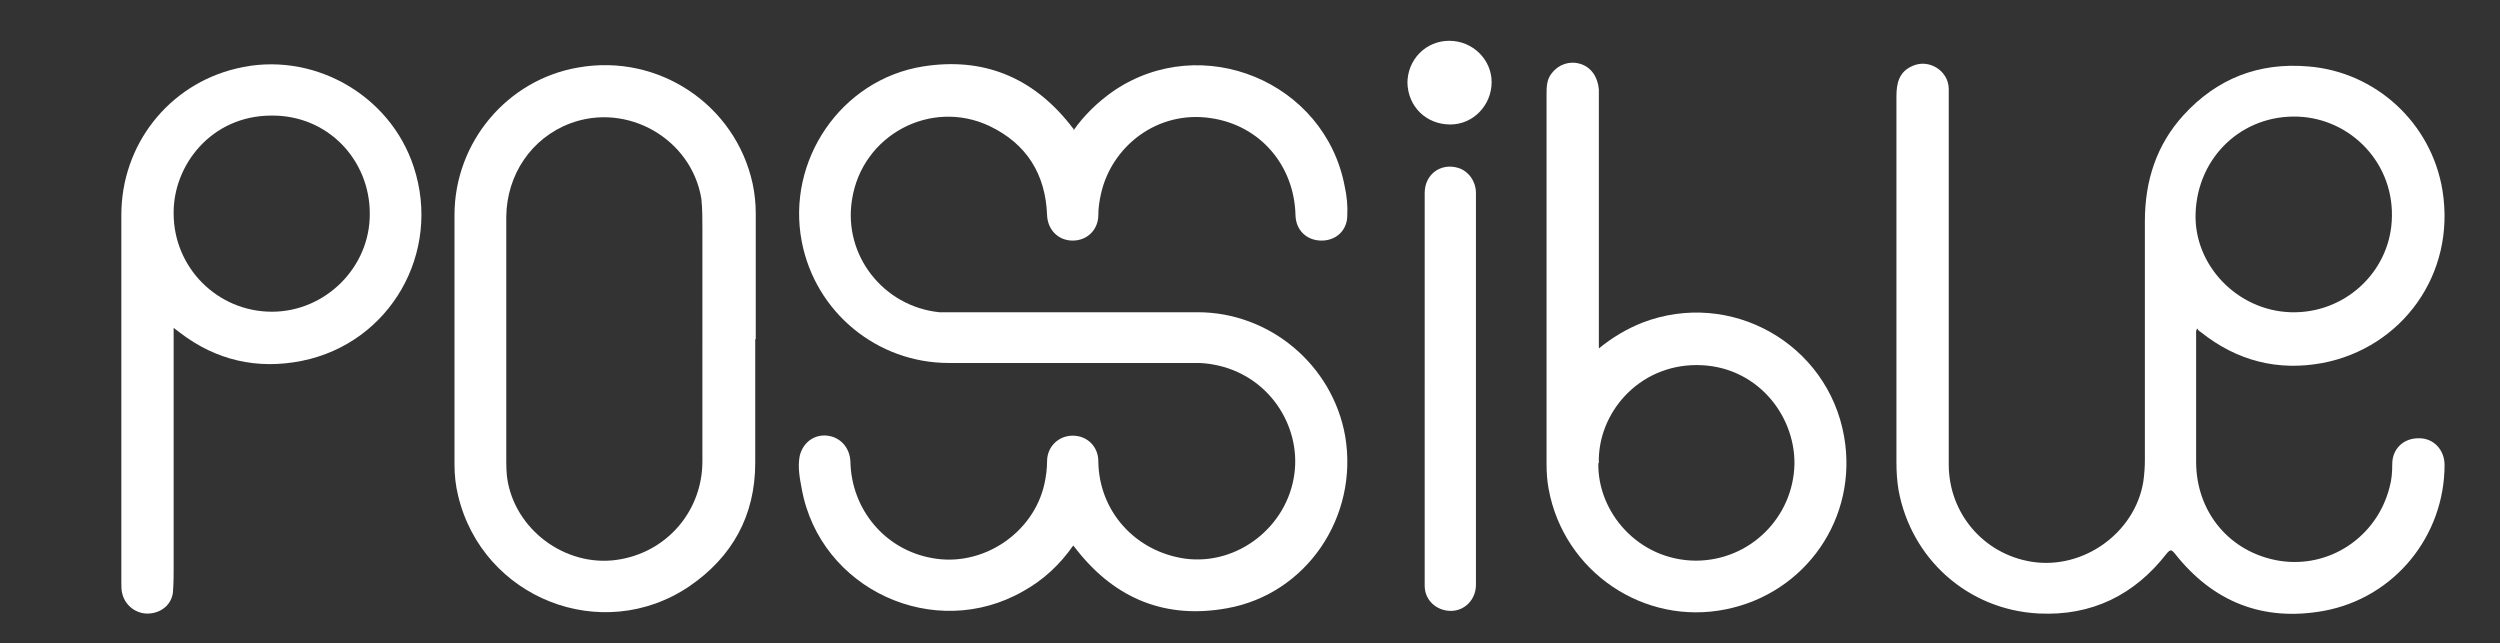 <svg xmlns="http://www.w3.org/2000/svg" xmlns:xlink="http://www.w3.org/1999/xlink" id="Calque_1" x="0px" y="0px" viewBox="0 0 478 123" style="enable-background:new 0 0 478 123;" xml:space="preserve"><rect x="0" y="0" width="478" height="123" fill="#333333" stroke="none"/> <style type="text/css"> .st0{fill:#FFFFFF;} </style> <path class="st0" d="M205.2,25c2.1-3,4.7-5.5,7.7-7.6c16.9-11.5,40.4-1.8,44.2,18.2c0.4,1.8,0.6,3.7,0.5,5.6c0,2.8-2.1,4.8-4.9,4.8 c-2.9,0-4.9-2-5-4.8c-0.2-9.5-6.7-17.2-16.1-18.6c-10.3-1.6-19.1,5.4-21.1,14.5c-0.3,1.3-0.5,2.7-0.5,4c0,2.8-2.1,4.9-4.9,4.9 s-4.8-2.1-4.9-4.9c-0.3-7.8-3.9-13.6-11-17c-11.2-5.3-24.4,1.7-26.3,14.1c-1.7,10.6,6,20.4,16.7,21.5c0.7,0,1.4,0,2,0 c15.8,0,31.6,0,47.4,0c13.8,0,25.8,10.1,28.2,23.7c2.6,15.4-7.4,30.2-22.6,32.9c-11.6,2.1-21.2-1.7-28.6-11c-0.2-0.3-0.5-0.6-0.8-1 c-2.5,3.6-5.7,6.6-9.5,8.7c-17,9.8-38.9-0.3-42.4-19.5c-0.4-2.1-0.8-4.2-0.4-6.3c0.6-2.6,2.8-4.2,5.3-3.9c2.5,0.3,4.3,2.3,4.4,5 c0.2,9.1,6.6,16.8,15.6,18.4c9.6,1.8,19.4-4.7,21.5-14.2c0.3-1.4,0.5-2.8,0.5-4.3c0-2.8,2.2-4.9,4.9-4.9c2.8,0,4.9,2.1,4.9,4.9 c0.1,9.5,7,17.2,16.5,18.6c10.1,1.4,19.7-6.1,21-16.3c1.2-9.1-4.9-18.9-15.5-20.8c-1.1-0.2-2.1-0.3-3.2-0.3c-15.8,0-31.6,0-47.4,0 c-13.7,0-25.5-9.7-28.1-23.2c-3-15.5,7.5-31,23.2-33.5c11.4-1.8,20.8,2,28,11c0.2,0.3,0.5,0.6,0.8,1L205.2,25z"></path> <path class="st0" d="M420.1,62.8c-0.3,0.5-0.2,0.9-0.2,1.3c0,8.1,0,16.1,0,24.2c0,9.6,6.4,17.3,15.8,18.9 c9.6,1.6,18.8-4.5,21.2-14.1c0.4-1.4,0.5-2.9,0.5-4.4c0-2.9,2.2-5,5.2-4.9c2.7,0,4.8,2.2,4.8,5.1c0,13.5-9.5,25.4-23.1,27.9 c-11.6,2.1-21.2-1.7-28.5-11c-0.6-0.7-0.8-0.8-1.5,0c-6.2,8-14.4,12-24.5,11.5c-13.6-0.7-24.4-10.5-26.8-23.6 c-0.3-1.8-0.4-3.6-0.4-5.3c0-23.3,0-46.7,0-70c0-2.5,0.5-4.7,3.1-5.8c3.1-1.4,6.8,0.9,6.9,4.3c0,0.3,0,0.6,0,1c0,23.6,0,47.2,0,70.9 c0,9.3,6.6,17.1,15.8,18.6c9.9,1.6,19.8-5.5,21.4-15.3c0.2-1.4,0.3-2.8,0.3-4.2c0-15.2,0-30.4,0-45.6c0-7.7,2.2-14.6,7.4-20.3 c6.4-7,14.4-10.1,23.8-9.3c12.9,1,23.6,10.8,25.7,23.7c2.6,16.1-7.8,30.1-22.9,33c-8.6,1.6-16.4-0.4-23.3-5.9 c-0.2-0.1-0.3-0.2-0.5-0.4L420.1,62.8z M438,59.7c10.2,0.3,18.7-7.5,19.3-17.4c0.7-11-7.8-19.6-17.9-20 c-10.7-0.4-19.2,7.7-19.6,18.4C419.4,50.7,427.8,59.4,438,59.7z"></path> <path class="st0" d="M144.4,64.8c0,7.9,0,15.8,0,23.7c0,10.1-4.4,18-12.6,23.6c-16.7,11.3-39.5,2.3-44.2-17.3c-0.5-2-0.7-4-0.7-6 c0-15.9,0-31.8,0-47.7c0-13.9,10.1-25.9,23.7-28.2c15.3-2.7,30,7.1,33.3,22.2c0.4,1.9,0.6,3.8,0.6,5.7c0,8,0,16,0,24.1L144.4,64.8z M134.3,64.6L134.3,64.6c0-6.9,0-13.8,0-20.7c0-2,0-4-0.2-5.9c-1.9-11.5-14.2-18.5-25.1-14.4c-7.4,2.8-12.1,9.8-12.2,17.8 c0,15.4,0,30.7,0,46.1c0,1.6,0,3.2,0.3,4.7c1.9,9.8,11.9,16.6,21.7,14.7c9.1-1.7,15.5-9.5,15.5-18.7 C134.3,80.3,134.3,72.5,134.3,64.6z"></path> <path class="st0" d="M305.6,66.7c2.7-2.2,5.4-3.8,8.4-5c16.9-6.5,35.5,4,38.6,21.8c2.7,15.5-7.3,29.9-22.6,33 c-15.7,3.2-31-7.2-33.9-23c-0.3-1.6-0.4-3.2-0.4-4.8c0-23.5,0-47.1,0-70.6c0-1.4,0-2.9,1-4.1c1.3-1.7,3.4-2.4,5.4-1.8 c2.1,0.6,3.4,2.5,3.6,4.9c0,0.3,0,0.6,0,1c0,15.7,0,31.4,0,47.1s0,0.9,0,1.6L305.6,66.7z M305.6,88.5c-0.2,9.4,7.6,18.6,18.6,18.7 c10.4,0,18.7-8.3,18.9-18.5c0.1-9.5-7.4-18.9-18.7-18.9c-11.2,0-19,9.3-18.7,18.8L305.6,88.5z"></path> <path class="st0" d="M33.2,62.6v1.7c0,14.7,0,29.5,0,44.2c0,1.4,0,2.8-0.1,4.2c0,2.5-1.9,4.4-4.5,4.6c-2.4,0.2-4.6-1.4-5.2-3.7 c-0.2-0.7-0.2-1.4-0.2-2.1c0-23.5,0-46.9,0-70.4c0-13.4,9-24.9,22-28c14.3-3.5,29.3,4.8,33.9,18.8c5.4,16.4-4.5,33.7-21.4,37.1 c-8.5,1.7-16.4-0.1-23.3-5.4c-0.3-0.2-0.6-0.5-1.2-0.9L33.2,62.6z M33.2,40.8c0,10.4,8.4,18.8,18.8,18.8c10.2,0,18.8-8.5,18.7-18.8 c0-10.1-7.9-18.8-18.8-18.7C40.4,22.1,33.1,31.6,33.2,40.8z"></path> <path class="st0" d="M272.4,74.2c0-12.4,0-24.9,0-37.3c0-3.6,3.1-5.8,6.4-4.8c2,0.6,3.4,2.6,3.4,4.8c0,5.9,0,11.9,0,17.8 c0,19,0,38.1,0,57.1c0,2.8-2.1,5-4.8,5c-2.7,0-5-2-5-4.8c0-11,0-21.9,0-32.9C272.4,77.5,272.4,75.8,272.4,74.2L272.4,74.2z"></path> <path class="st0" d="M269.1,15.9c0-4.5,3.5-8.1,8-8.1s8.1,3.6,8.1,7.9c0,4.4-3.5,8.1-7.9,8.1c-4.6,0-8.1-3.4-8.2-8V15.9z"></path> </svg>